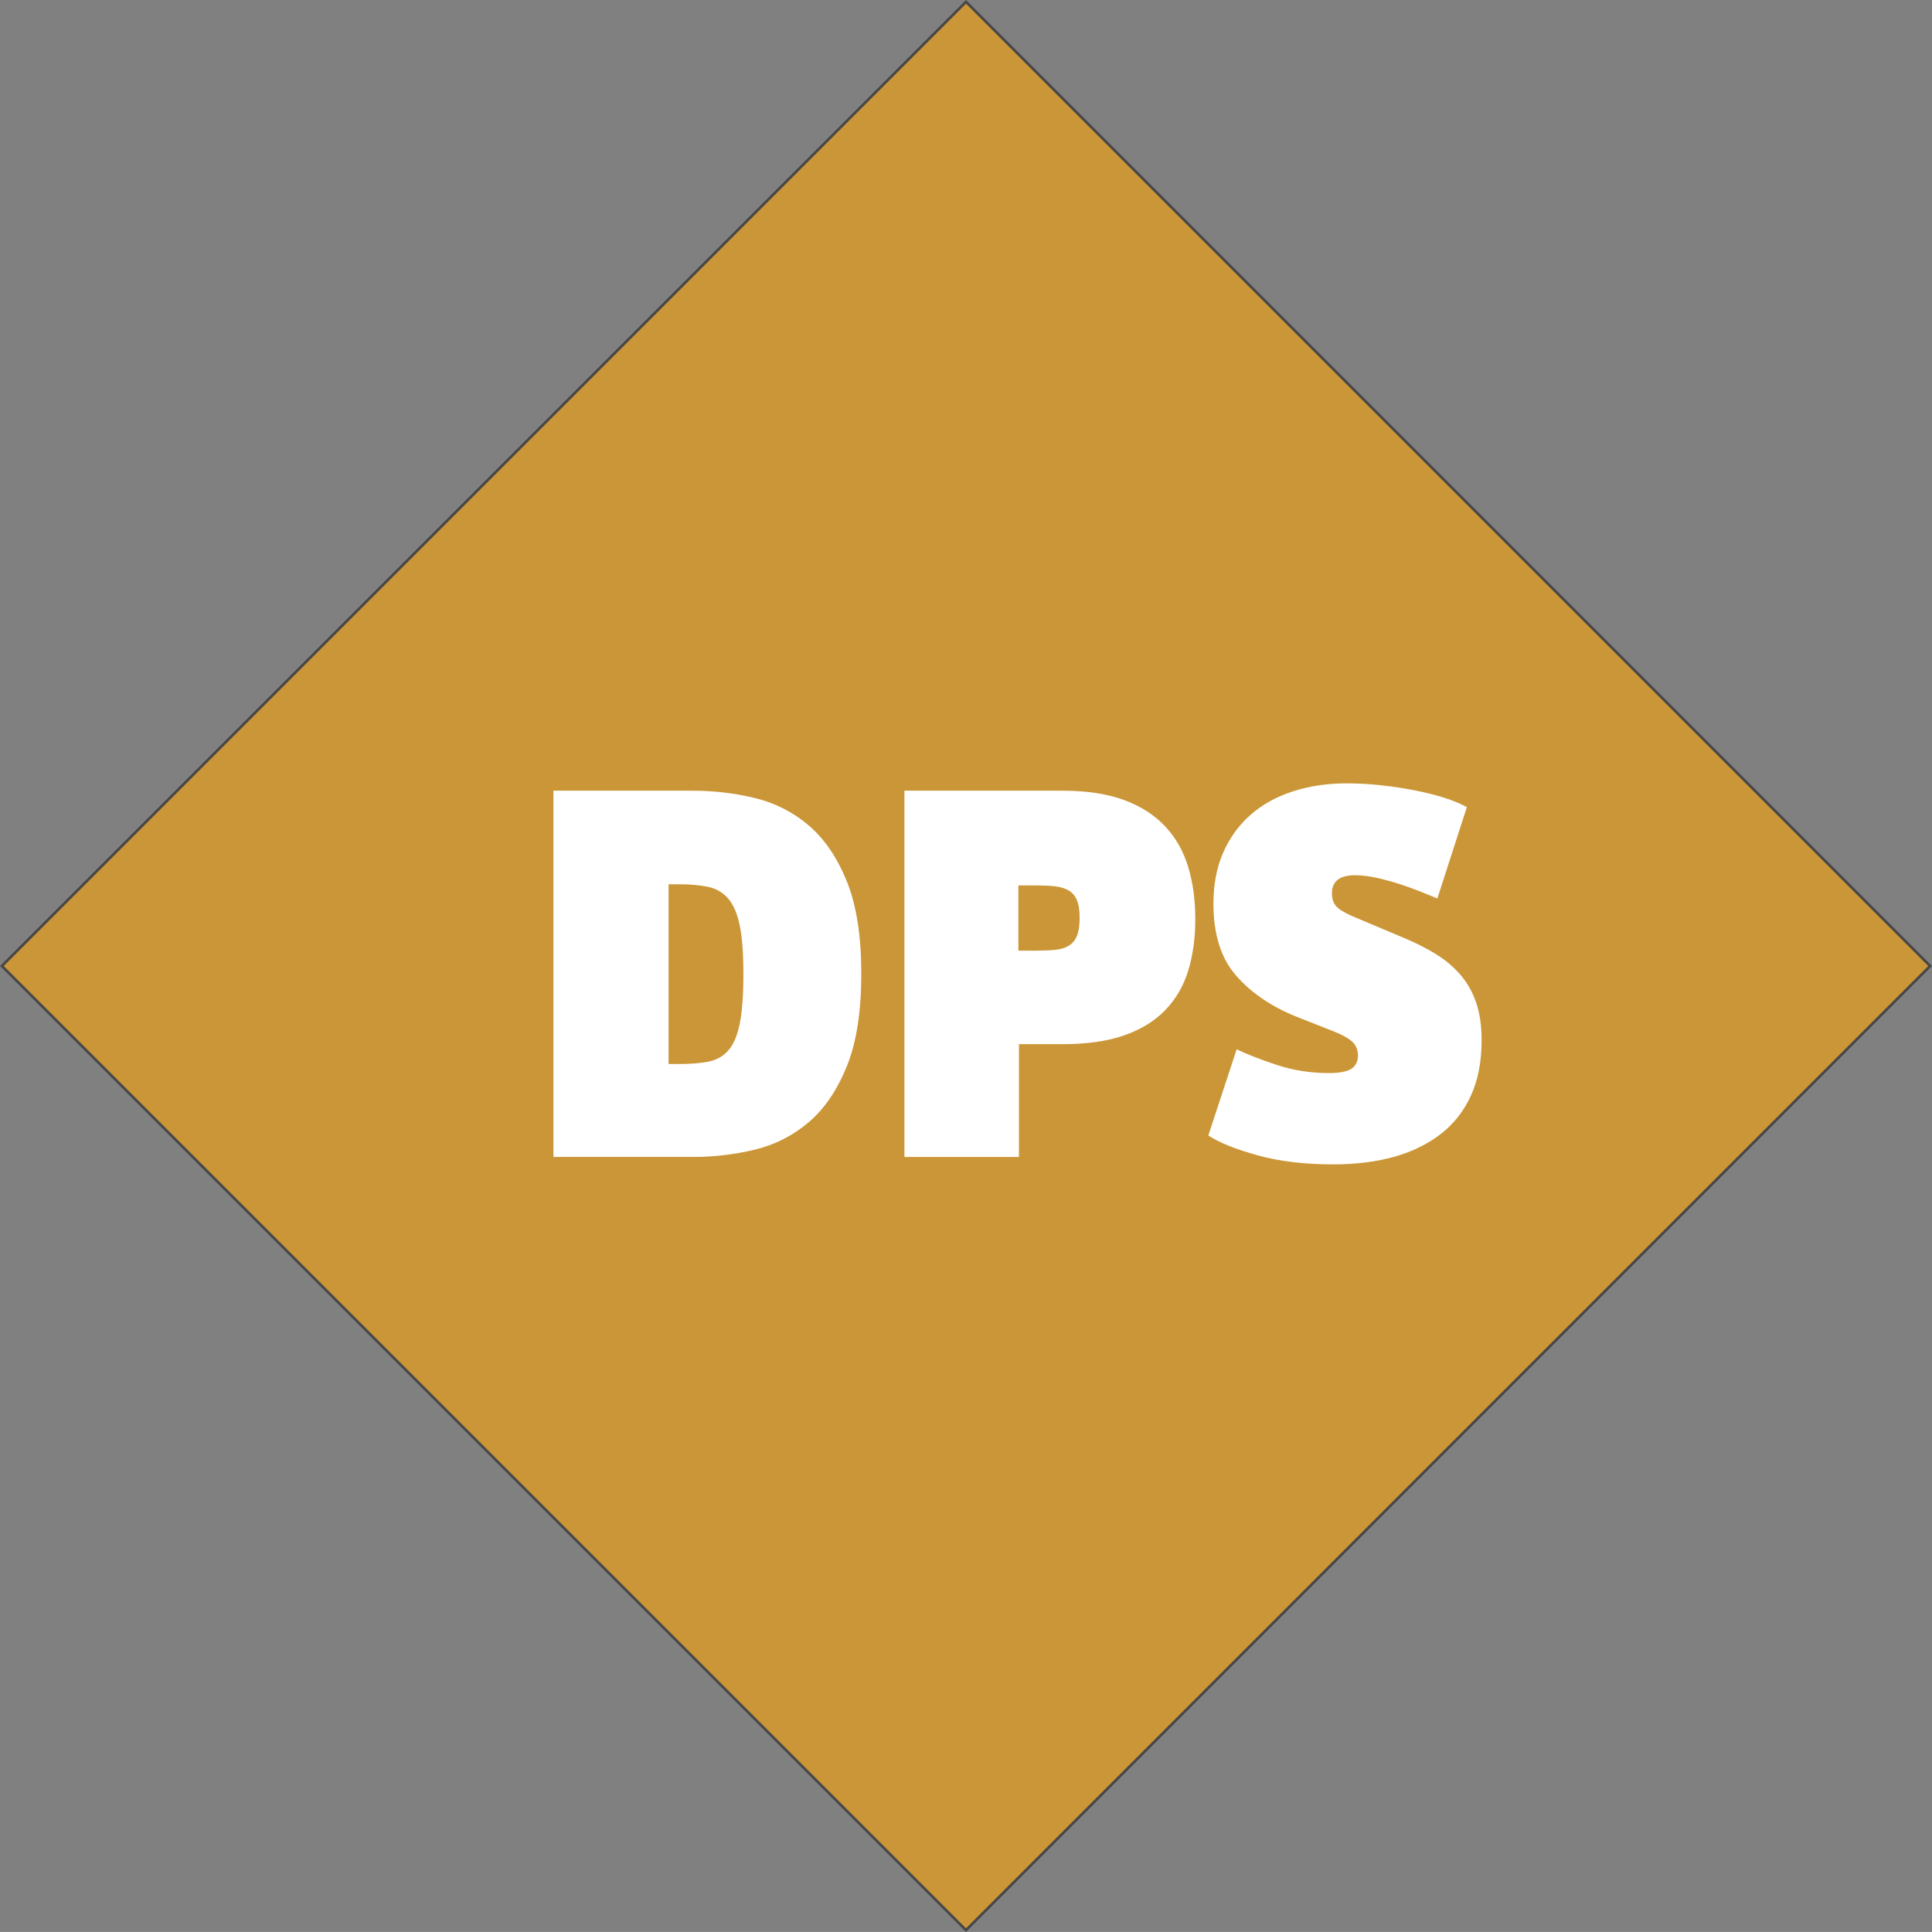 <?xml version="1.0" encoding="utf-8"?>
<!-- Generator: Adobe Illustrator 16.0.0, SVG Export Plug-In . SVG Version: 6.00 Build 0)  -->
<!DOCTYPE svg PUBLIC "-//W3C//DTD SVG 1.1//EN" "http://www.w3.org/Graphics/SVG/1.1/DTD/svg11.dtd">
<svg version="1.1" id="Layer_1" xmlns="http://www.w3.org/2000/svg" xmlns:xlink="http://www.w3.org/1999/xlink" x="0px" y="0px"
	 width="148.109px" height="148.107px" viewBox="28.382 2.178 148.109 148.107"
	 enable-background="new 28.382 2.178 148.109 148.107" xml:space="preserve">
<rect x="28.382" y="2.178" width="148.109" height="148.107" fill="#808080" stroke="none"/>
<rect x="110.98" y="25.747" fill="#FFFFFF" width="1.859" height="1.813"/>
<rect x="113.132" y="25.747" fill="#FFFFFF" width="1.861" height="1.813"/>
<rect x="110.98" y="27.761" fill="#FFFFFF" width="1.859" height="1.813"/>
<rect x="113.132" y="27.761" fill="#FFFFFF" width="1.861" height="1.813"/>
<g>
	
		<rect x="50.173" y="23.967" transform="matrix(0.707 0.707 -0.707 0.707 83.905 -50.106)" fill="#CB9637" width="104.529" height="104.528"/>
	<path fill="#474747" d="M102.437,150.285l-0.071-0.071L28.382,76.231l74.055-74.053l74.054,74.053l-0.071,0.071L102.437,150.285z
		 M28.665,76.231l73.772,73.771l73.771-73.771l-73.771-73.77L28.665,76.231z"/>
</g>
<g>
	<g>
		<path fill="#FFFFFF" d="M81.502,62.794c1.624,0,3.21,0.189,4.759,0.565c1.551,0.376,2.928,1.08,4.129,2.108
			c1.204,1.029,2.173,2.457,2.912,4.282c0.739,1.825,1.108,4.186,1.108,7.084c0,2.897-0.37,5.259-1.108,7.084
			c-0.739,1.826-1.708,3.253-2.912,4.282c-1.202,1.028-2.579,1.731-4.129,2.107c-1.549,0.377-3.136,0.565-4.759,0.565H70.81V62.794
			H81.502z M82.655,83.571c0.622-0.115,1.137-0.397,1.543-0.847c0.406-0.448,0.703-1.138,0.891-2.064
			c0.188-0.928,0.283-2.202,0.283-3.825c0-1.565-0.094-2.804-0.283-3.717c-0.188-0.912-0.485-1.601-0.891-2.064
			c-0.406-0.464-0.921-0.761-1.543-0.891c-0.624-0.13-1.354-0.195-2.195-0.195h-0.825v13.777h0.825
			C81.301,83.745,82.031,83.688,82.655,83.571z"/>
	</g>
	<g>
		<path fill="#FFFFFF" d="M109.844,62.794c1.854,0,3.426,0.24,4.716,0.718c1.288,0.478,2.339,1.152,3.149,2.021
			c0.813,0.869,1.398,1.905,1.761,3.107c0.362,1.203,0.544,2.528,0.544,3.977c0,1.479-0.182,2.805-0.544,3.978
			c-0.362,1.174-0.948,2.181-1.761,3.021c-0.811,0.84-1.861,1.484-3.149,1.934c-1.29,0.448-2.861,0.675-4.716,0.675h-3.348v8.648
			h-8.78V62.794H109.844z M109.322,74.987c0.405-0.043,0.746-0.152,1.022-0.326c0.273-0.174,0.477-0.428,0.606-0.761
			c0.133-0.333,0.197-0.788,0.197-1.368c0-0.58-0.073-1.036-0.219-1.369c-0.145-0.333-0.361-0.58-0.651-0.739
			c-0.29-0.159-0.637-0.261-1.042-0.304c-0.407-0.042-0.87-0.065-1.393-0.065h-1.39v4.999h1.433
			C108.437,75.052,108.916,75.031,109.322,74.987z"/>
	</g>
	<g>
		<path fill="#FFFFFF" d="M126.317,83.833c1.245,0.406,2.563,0.609,3.955,0.609c0.725,0,1.267-0.095,1.629-0.283
			s0.559-0.529,0.588-1.021c0-0.493-0.167-0.877-0.5-1.152c-0.333-0.274-0.805-0.528-1.413-0.76l-2.869-1.131
			c-1.911-0.782-3.439-1.831-4.584-3.15c-1.146-1.318-1.718-3.152-1.718-5.498c0-1.478,0.254-2.791,0.761-3.935
			c0.507-1.144,1.21-2.108,2.108-2.889c0.898-0.783,1.978-1.377,3.237-1.783c1.261-0.406,2.63-0.609,4.108-0.609
			c0.898,0,1.797,0.052,2.695,0.153c0.897,0.102,1.752,0.232,2.563,0.391c0.812,0.16,1.557,0.348,2.237,0.565
			c0.682,0.217,1.254,0.456,1.718,0.718l-2.26,6.997c-0.348-0.144-0.774-0.318-1.282-0.521c-0.508-0.203-1.051-0.399-1.629-0.587
			c-0.58-0.188-1.168-0.348-1.762-0.478c-0.594-0.13-1.137-0.195-1.63-0.195c-1.188,0-1.781,0.464-1.781,1.391
			c0,0.492,0.159,0.869,0.478,1.13c0.318,0.26,0.813,0.521,1.478,0.783l3.608,1.521c0.897,0.376,1.709,0.79,2.433,1.238
			c0.725,0.449,1.348,0.979,1.869,1.587c0.521,0.608,0.921,1.318,1.195,2.13c0.276,0.811,0.414,1.768,0.414,2.868
			c0,1.623-0.269,3.028-0.805,4.218c-0.536,1.187-1.305,2.172-2.304,2.954c-1,0.781-2.195,1.37-3.586,1.762
			c-1.391,0.391-2.954,0.585-4.694,0.585c-2.173,0-4.101-0.231-5.781-0.694c-1.681-0.465-2.94-0.971-3.78-1.521l2.173-6.606
			C124.027,83.021,125.071,83.426,126.317,83.833z"/>
	</g>
</g>
</svg>
